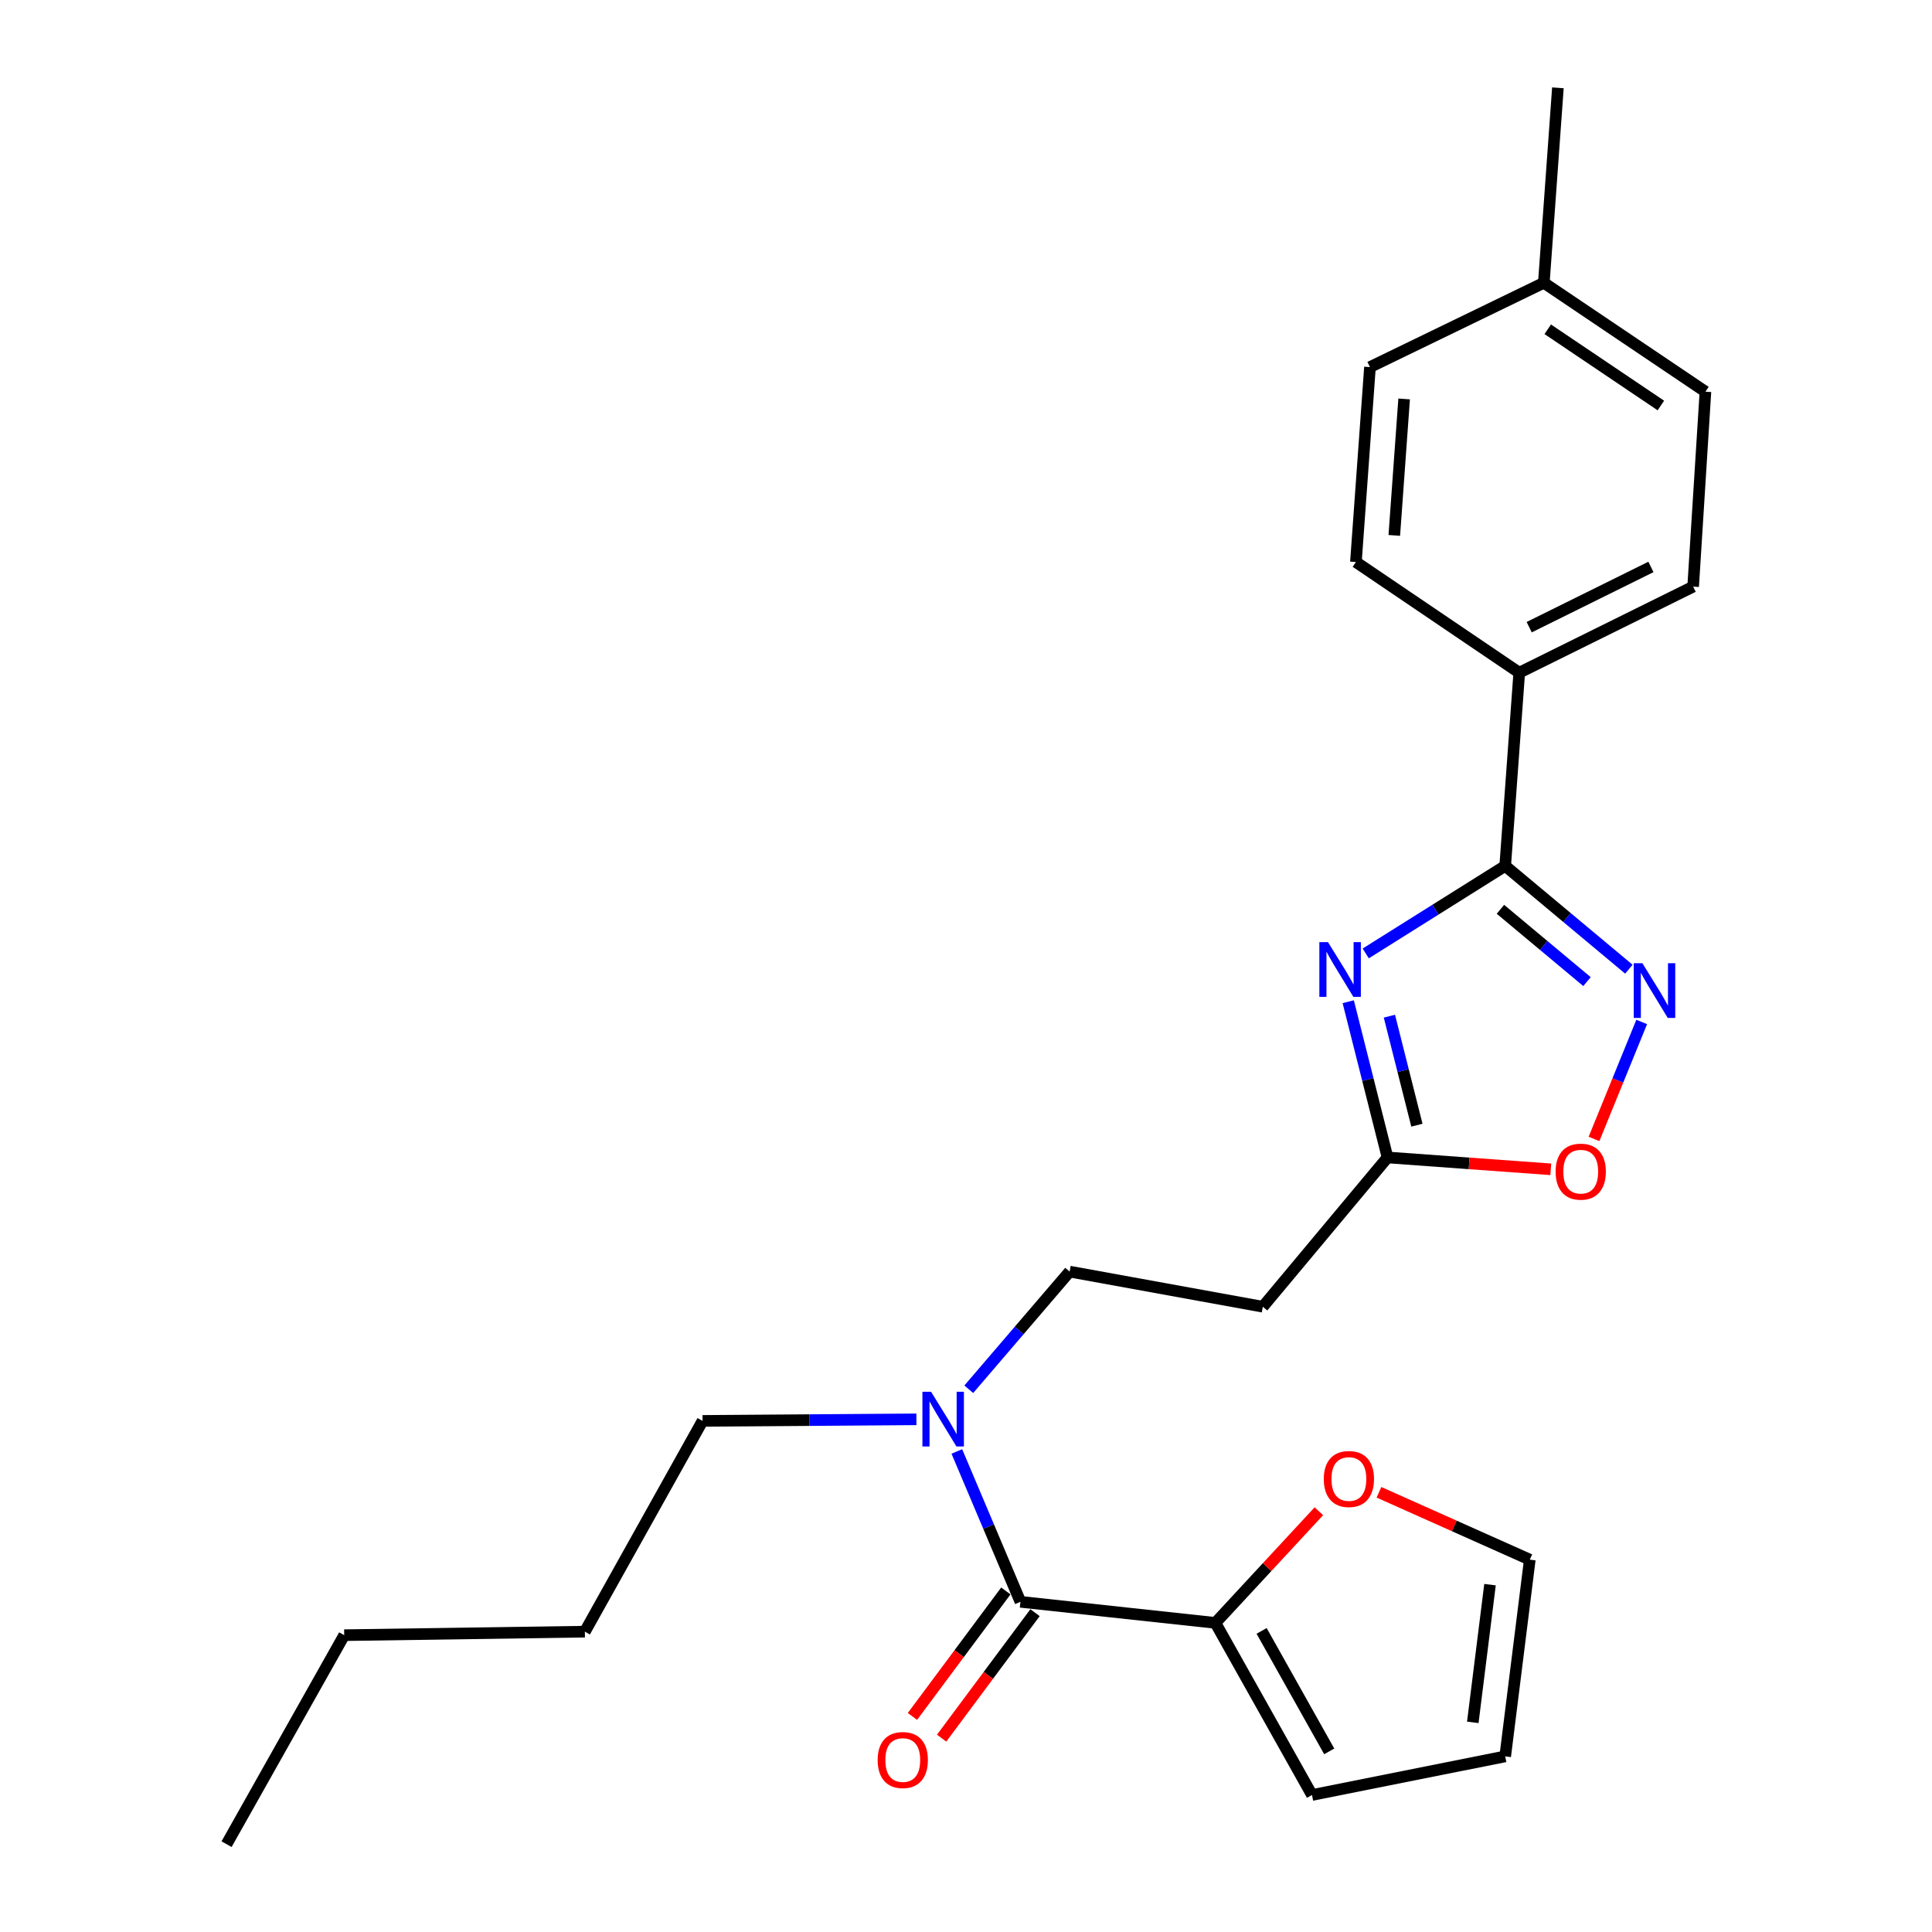 <?xml version='1.0' encoding='iso-8859-1'?>
<svg version='1.1' baseProfile='full'
              xmlns='http://www.w3.org/2000/svg'
                      xmlns:rdkit='http://www.rdkit.org/xml'
                      xmlns:xlink='http://www.w3.org/1999/xlink'
                  xml:space='preserve'
width='1000px' height='1000px' viewBox='0 0 1000 1000'>
<!-- END OF HEADER -->
<rect style='opacity:1.0;fill:#FFFFFF;stroke:none' width='1000' height='1000' x='0' y='0'> </rect>
<path class='bond-0' d='M 501.435,719.079 L 527.536,688.628' style='fill:none;fill-rule:evenodd;stroke:#0000FF;stroke-width:6px;stroke-linecap:butt;stroke-linejoin:miter;stroke-opacity:1' />
<path class='bond-0' d='M 527.536,688.628 L 553.636,658.178' style='fill:none;fill-rule:evenodd;stroke:#000000;stroke-width:6px;stroke-linecap:butt;stroke-linejoin:miter;stroke-opacity:1' />
<path class='bond-1' d='M 474.327,734.643 L 418.984,735.048' style='fill:none;fill-rule:evenodd;stroke:#0000FF;stroke-width:6px;stroke-linecap:butt;stroke-linejoin:miter;stroke-opacity:1' />
<path class='bond-1' d='M 418.984,735.048 L 363.641,735.452' style='fill:none;fill-rule:evenodd;stroke:#000000;stroke-width:6px;stroke-linecap:butt;stroke-linejoin:miter;stroke-opacity:1' />
<path class='bond-2' d='M 495.256,751.269 L 511.717,790.182' style='fill:none;fill-rule:evenodd;stroke:#0000FF;stroke-width:6px;stroke-linecap:butt;stroke-linejoin:miter;stroke-opacity:1' />
<path class='bond-2' d='M 511.717,790.182 L 528.178,829.095' style='fill:none;fill-rule:evenodd;stroke:#000000;stroke-width:6px;stroke-linecap:butt;stroke-linejoin:miter;stroke-opacity:1' />
<path class='bond-3' d='M 629.09,840.004 L 528.178,829.095' style='fill:none;fill-rule:evenodd;stroke:#000000;stroke-width:6px;stroke-linecap:butt;stroke-linejoin:miter;stroke-opacity:1' />
<path class='bond-4' d='M 629.09,840.004 L 655.867,811.112' style='fill:none;fill-rule:evenodd;stroke:#000000;stroke-width:6px;stroke-linecap:butt;stroke-linejoin:miter;stroke-opacity:1' />
<path class='bond-4' d='M 655.867,811.112 L 682.644,782.219' style='fill:none;fill-rule:evenodd;stroke:#FF0000;stroke-width:6px;stroke-linecap:butt;stroke-linejoin:miter;stroke-opacity:1' />
<path class='bond-5' d='M 629.09,840.004 L 679.086,929.087' style='fill:none;fill-rule:evenodd;stroke:#000000;stroke-width:6px;stroke-linecap:butt;stroke-linejoin:miter;stroke-opacity:1' />
<path class='bond-5' d='M 653.008,844.152 L 688.005,906.511' style='fill:none;fill-rule:evenodd;stroke:#000000;stroke-width:6px;stroke-linecap:butt;stroke-linejoin:miter;stroke-opacity:1' />
<path class='bond-6' d='M 779.089,448.184 L 742.993,470.84' style='fill:none;fill-rule:evenodd;stroke:#000000;stroke-width:6px;stroke-linecap:butt;stroke-linejoin:miter;stroke-opacity:1' />
<path class='bond-6' d='M 742.993,470.84 L 706.898,493.496' style='fill:none;fill-rule:evenodd;stroke:#0000FF;stroke-width:6px;stroke-linecap:butt;stroke-linejoin:miter;stroke-opacity:1' />
<path class='bond-7' d='M 779.089,448.184 L 811.097,474.92' style='fill:none;fill-rule:evenodd;stroke:#000000;stroke-width:6px;stroke-linecap:butt;stroke-linejoin:miter;stroke-opacity:1' />
<path class='bond-7' d='M 811.097,474.92 L 843.106,501.656' style='fill:none;fill-rule:evenodd;stroke:#0000FF;stroke-width:6px;stroke-linecap:butt;stroke-linejoin:miter;stroke-opacity:1' />
<path class='bond-7' d='M 776.622,470.654 L 799.028,489.369' style='fill:none;fill-rule:evenodd;stroke:#000000;stroke-width:6px;stroke-linecap:butt;stroke-linejoin:miter;stroke-opacity:1' />
<path class='bond-7' d='M 799.028,489.369 L 821.434,508.085' style='fill:none;fill-rule:evenodd;stroke:#0000FF;stroke-width:6px;stroke-linecap:butt;stroke-linejoin:miter;stroke-opacity:1' />
<path class='bond-8' d='M 779.089,448.184 L 786.358,348.182' style='fill:none;fill-rule:evenodd;stroke:#000000;stroke-width:6px;stroke-linecap:butt;stroke-linejoin:miter;stroke-opacity:1' />
<path class='bond-9' d='M 697.842,518.488 L 708.013,558.79' style='fill:none;fill-rule:evenodd;stroke:#0000FF;stroke-width:6px;stroke-linecap:butt;stroke-linejoin:miter;stroke-opacity:1' />
<path class='bond-9' d='M 708.013,558.79 L 718.183,599.093' style='fill:none;fill-rule:evenodd;stroke:#000000;stroke-width:6px;stroke-linecap:butt;stroke-linejoin:miter;stroke-opacity:1' />
<path class='bond-9' d='M 719.148,525.972 L 726.267,554.183' style='fill:none;fill-rule:evenodd;stroke:#0000FF;stroke-width:6px;stroke-linecap:butt;stroke-linejoin:miter;stroke-opacity:1' />
<path class='bond-9' d='M 726.267,554.183 L 733.387,582.395' style='fill:none;fill-rule:evenodd;stroke:#000000;stroke-width:6px;stroke-linecap:butt;stroke-linejoin:miter;stroke-opacity:1' />
<path class='bond-10' d='M 718.183,599.093 L 760.431,602.164' style='fill:none;fill-rule:evenodd;stroke:#000000;stroke-width:6px;stroke-linecap:butt;stroke-linejoin:miter;stroke-opacity:1' />
<path class='bond-10' d='M 760.431,602.164 L 802.679,605.235' style='fill:none;fill-rule:evenodd;stroke:#FF0000;stroke-width:6px;stroke-linecap:butt;stroke-linejoin:miter;stroke-opacity:1' />
<path class='bond-11' d='M 718.183,599.093 L 653.638,676.367' style='fill:none;fill-rule:evenodd;stroke:#000000;stroke-width:6px;stroke-linecap:butt;stroke-linejoin:miter;stroke-opacity:1' />
<path class='bond-12' d='M 825.055,589.514 L 837.4,559.238' style='fill:none;fill-rule:evenodd;stroke:#FF0000;stroke-width:6px;stroke-linecap:butt;stroke-linejoin:miter;stroke-opacity:1' />
<path class='bond-12' d='M 837.4,559.238 L 849.744,528.962' style='fill:none;fill-rule:evenodd;stroke:#0000FF;stroke-width:6px;stroke-linecap:butt;stroke-linejoin:miter;stroke-opacity:1' />
<path class='bond-13' d='M 786.358,348.182 L 701.815,290.906' style='fill:none;fill-rule:evenodd;stroke:#000000;stroke-width:6px;stroke-linecap:butt;stroke-linejoin:miter;stroke-opacity:1' />
<path class='bond-14' d='M 786.358,348.182 L 876.372,303.635' style='fill:none;fill-rule:evenodd;stroke:#000000;stroke-width:6px;stroke-linecap:butt;stroke-linejoin:miter;stroke-opacity:1' />
<path class='bond-14' d='M 791.509,324.626 L 854.519,293.443' style='fill:none;fill-rule:evenodd;stroke:#000000;stroke-width:6px;stroke-linecap:butt;stroke-linejoin:miter;stroke-opacity:1' />
<path class='bond-15' d='M 799.087,146.367 L 882.731,202.733' style='fill:none;fill-rule:evenodd;stroke:#000000;stroke-width:6px;stroke-linecap:butt;stroke-linejoin:miter;stroke-opacity:1' />
<path class='bond-15' d='M 801.113,170.435 L 859.663,209.891' style='fill:none;fill-rule:evenodd;stroke:#000000;stroke-width:6px;stroke-linecap:butt;stroke-linejoin:miter;stroke-opacity:1' />
<path class='bond-16' d='M 799.087,146.367 L 806.367,45.455' style='fill:none;fill-rule:evenodd;stroke:#000000;stroke-width:6px;stroke-linecap:butt;stroke-linejoin:miter;stroke-opacity:1' />
<path class='bond-17' d='M 799.087,146.367 L 709.094,190.004' style='fill:none;fill-rule:evenodd;stroke:#000000;stroke-width:6px;stroke-linecap:butt;stroke-linejoin:miter;stroke-opacity:1' />
<path class='bond-18' d='M 701.815,290.906 L 709.094,190.004' style='fill:none;fill-rule:evenodd;stroke:#000000;stroke-width:6px;stroke-linecap:butt;stroke-linejoin:miter;stroke-opacity:1' />
<path class='bond-18' d='M 721.685,277.125 L 726.78,206.494' style='fill:none;fill-rule:evenodd;stroke:#000000;stroke-width:6px;stroke-linecap:butt;stroke-linejoin:miter;stroke-opacity:1' />
<path class='bond-19' d='M 876.372,303.635 L 882.731,202.733' style='fill:none;fill-rule:evenodd;stroke:#000000;stroke-width:6px;stroke-linecap:butt;stroke-linejoin:miter;stroke-opacity:1' />
<path class='bond-20' d='M 653.638,676.367 L 553.636,658.178' style='fill:none;fill-rule:evenodd;stroke:#000000;stroke-width:6px;stroke-linecap:butt;stroke-linejoin:miter;stroke-opacity:1' />
<path class='bond-21' d='M 363.641,735.452 L 302.725,844.544' style='fill:none;fill-rule:evenodd;stroke:#000000;stroke-width:6px;stroke-linecap:butt;stroke-linejoin:miter;stroke-opacity:1' />
<path class='bond-22' d='M 302.725,844.544 L 178.164,846.364' style='fill:none;fill-rule:evenodd;stroke:#000000;stroke-width:6px;stroke-linecap:butt;stroke-linejoin:miter;stroke-opacity:1' />
<path class='bond-23' d='M 178.164,846.364 L 117.269,954.545' style='fill:none;fill-rule:evenodd;stroke:#000000;stroke-width:6px;stroke-linecap:butt;stroke-linejoin:miter;stroke-opacity:1' />
<path class='bond-24' d='M 520.627,823.474 L 496.453,855.946' style='fill:none;fill-rule:evenodd;stroke:#000000;stroke-width:6px;stroke-linecap:butt;stroke-linejoin:miter;stroke-opacity:1' />
<path class='bond-24' d='M 496.453,855.946 L 472.28,888.418' style='fill:none;fill-rule:evenodd;stroke:#FF0000;stroke-width:6px;stroke-linecap:butt;stroke-linejoin:miter;stroke-opacity:1' />
<path class='bond-24' d='M 535.729,834.716 L 511.555,867.188' style='fill:none;fill-rule:evenodd;stroke:#000000;stroke-width:6px;stroke-linecap:butt;stroke-linejoin:miter;stroke-opacity:1' />
<path class='bond-24' d='M 511.555,867.188 L 487.382,899.66' style='fill:none;fill-rule:evenodd;stroke:#FF0000;stroke-width:6px;stroke-linecap:butt;stroke-linejoin:miter;stroke-opacity:1' />
<path class='bond-25' d='M 713.749,772.402 L 752.783,789.84' style='fill:none;fill-rule:evenodd;stroke:#FF0000;stroke-width:6px;stroke-linecap:butt;stroke-linejoin:miter;stroke-opacity:1' />
<path class='bond-25' d='M 752.783,789.84 L 791.818,807.277' style='fill:none;fill-rule:evenodd;stroke:#000000;stroke-width:6px;stroke-linecap:butt;stroke-linejoin:miter;stroke-opacity:1' />
<path class='bond-26' d='M 679.086,929.087 L 779.089,909.099' style='fill:none;fill-rule:evenodd;stroke:#000000;stroke-width:6px;stroke-linecap:butt;stroke-linejoin:miter;stroke-opacity:1' />
<path class='bond-27' d='M 791.818,807.277 L 779.089,909.099' style='fill:none;fill-rule:evenodd;stroke:#000000;stroke-width:6px;stroke-linecap:butt;stroke-linejoin:miter;stroke-opacity:1' />
<path class='bond-27' d='M 771.227,820.215 L 762.317,891.49' style='fill:none;fill-rule:evenodd;stroke:#000000;stroke-width:6px;stroke-linecap:butt;stroke-linejoin:miter;stroke-opacity:1' />
<path  class='atom-0' d='M 481.921 720.382
L 491.201 735.382
Q 492.121 736.862, 493.601 739.542
Q 495.081 742.222, 495.161 742.382
L 495.161 720.382
L 498.921 720.382
L 498.921 748.702
L 495.041 748.702
L 485.081 732.302
Q 483.921 730.382, 482.681 728.182
Q 481.481 725.982, 481.121 725.302
L 481.121 748.702
L 477.441 748.702
L 477.441 720.382
L 481.921 720.382
' fill='#0000FF'/>
<path  class='atom-3' d='M 687.375 487.66
L 696.655 502.66
Q 697.575 504.14, 699.055 506.82
Q 700.535 509.5, 700.615 509.66
L 700.615 487.66
L 704.375 487.66
L 704.375 515.98
L 700.495 515.98
L 690.535 499.58
Q 689.375 497.66, 688.135 495.46
Q 686.935 493.26, 686.575 492.58
L 686.575 515.98
L 682.895 515.98
L 682.895 487.66
L 687.375 487.66
' fill='#0000FF'/>
<path  class='atom-5' d='M 805.186 606.442
Q 805.186 599.642, 808.546 595.842
Q 811.906 592.042, 818.186 592.042
Q 824.466 592.042, 827.826 595.842
Q 831.186 599.642, 831.186 606.442
Q 831.186 613.322, 827.786 617.242
Q 824.386 621.122, 818.186 621.122
Q 811.946 621.122, 808.546 617.242
Q 805.186 613.362, 805.186 606.442
M 818.186 617.922
Q 822.506 617.922, 824.826 615.042
Q 827.186 612.122, 827.186 606.442
Q 827.186 600.882, 824.826 598.082
Q 822.506 595.242, 818.186 595.242
Q 813.866 595.242, 811.506 598.042
Q 809.186 600.842, 809.186 606.442
Q 809.186 612.162, 811.506 615.042
Q 813.866 617.922, 818.186 617.922
' fill='#FF0000'/>
<path  class='atom-6' d='M 850.103 498.569
L 859.383 513.569
Q 860.303 515.049, 861.783 517.729
Q 863.263 520.409, 863.343 520.569
L 863.343 498.569
L 867.103 498.569
L 867.103 526.889
L 863.223 526.889
L 853.263 510.489
Q 852.103 508.569, 850.863 506.369
Q 849.663 504.169, 849.303 503.489
L 849.303 526.889
L 845.623 526.889
L 845.623 498.569
L 850.103 498.569
' fill='#0000FF'/>
<path  class='atom-21' d='M 685.185 765.53
Q 685.185 758.73, 688.545 754.93
Q 691.905 751.13, 698.185 751.13
Q 704.465 751.13, 707.825 754.93
Q 711.185 758.73, 711.185 765.53
Q 711.185 772.41, 707.785 776.33
Q 704.385 780.21, 698.185 780.21
Q 691.945 780.21, 688.545 776.33
Q 685.185 772.45, 685.185 765.53
M 698.185 777.01
Q 702.505 777.01, 704.825 774.13
Q 707.185 771.21, 707.185 765.53
Q 707.185 759.97, 704.825 757.17
Q 702.505 754.33, 698.185 754.33
Q 693.865 754.33, 691.505 757.13
Q 689.185 759.93, 689.185 765.53
Q 689.185 771.25, 691.505 774.13
Q 693.865 777.01, 698.185 777.01
' fill='#FF0000'/>
<path  class='atom-23' d='M 454.272 910.989
Q 454.272 904.189, 457.632 900.389
Q 460.992 896.589, 467.272 896.589
Q 473.552 896.589, 476.912 900.389
Q 480.272 904.189, 480.272 910.989
Q 480.272 917.869, 476.872 921.789
Q 473.472 925.669, 467.272 925.669
Q 461.032 925.669, 457.632 921.789
Q 454.272 917.909, 454.272 910.989
M 467.272 922.469
Q 471.592 922.469, 473.912 919.589
Q 476.272 916.669, 476.272 910.989
Q 476.272 905.429, 473.912 902.629
Q 471.592 899.789, 467.272 899.789
Q 462.952 899.789, 460.592 902.589
Q 458.272 905.389, 458.272 910.989
Q 458.272 916.709, 460.592 919.589
Q 462.952 922.469, 467.272 922.469
' fill='#FF0000'/>
</svg>
